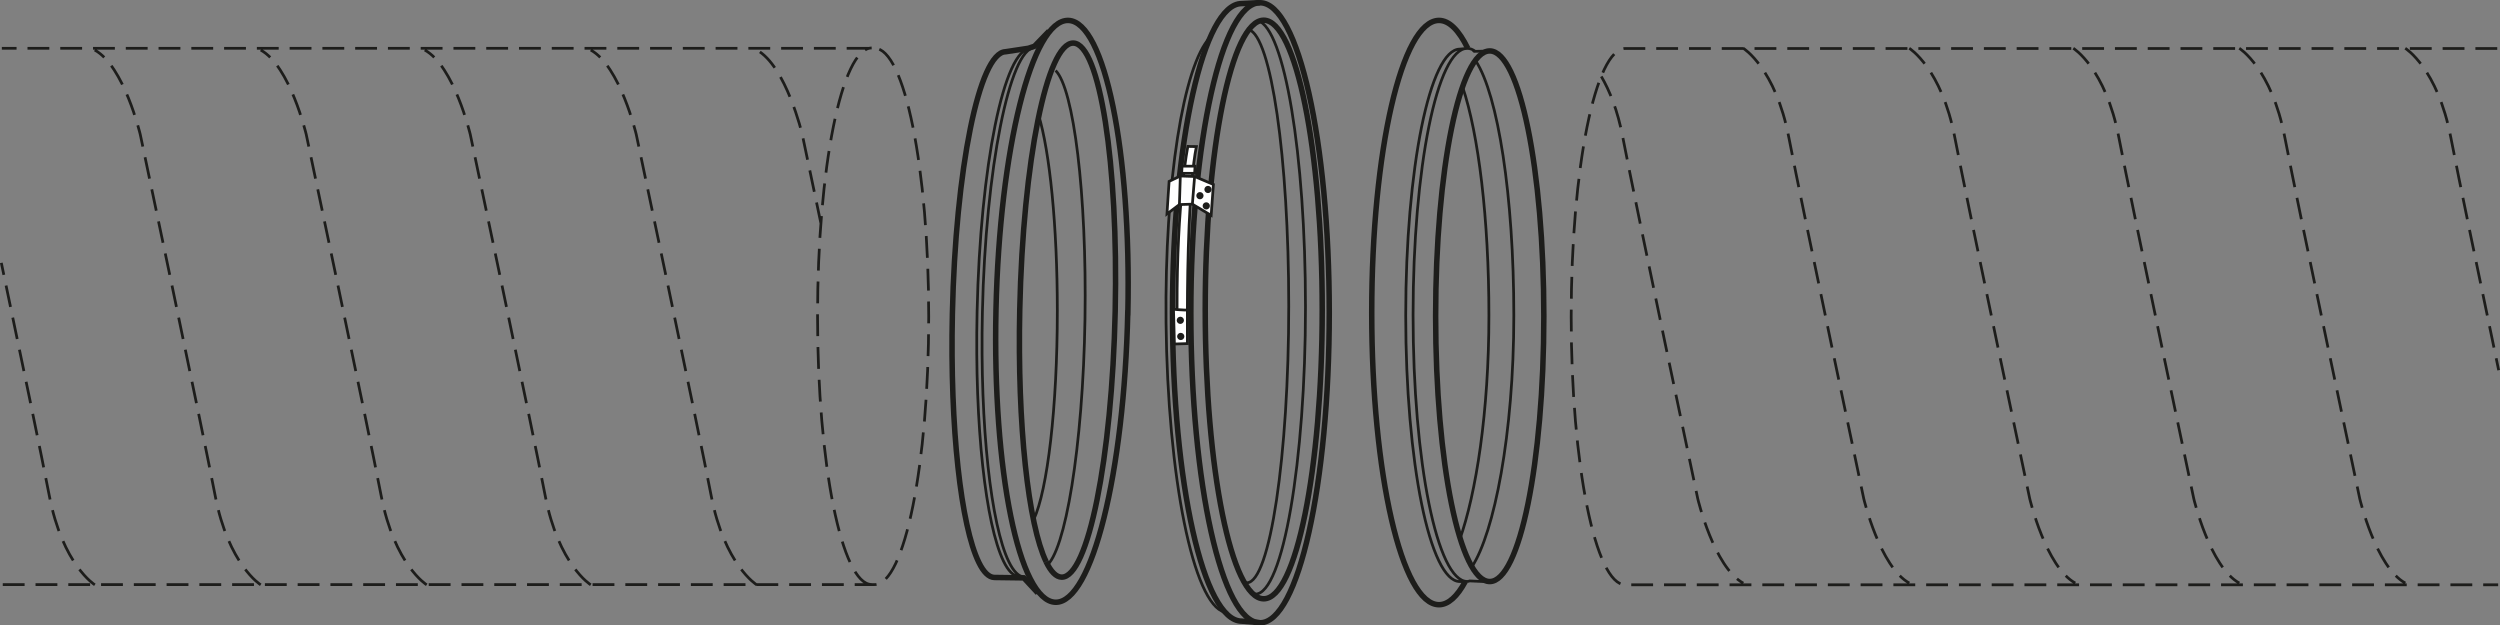 <?xml version="1.0" encoding="UTF-8"?>
<svg id="Livello_2" data-name="Livello 2" xmlns="http://www.w3.org/2000/svg" xmlns:xlink="http://www.w3.org/1999/xlink" viewBox="0 0 244.91 61.27">
  <rect x="0" y="0" width="244.91" height="61.27" fill="#808080" stroke="none"/>
  <defs>
    <style>
      .cls-1 {
        fill: #1d1d1b;
      }

      .cls-2 {
        fill: #fff;
      }

      .cls-3, .cls-4, .cls-5, .cls-6 {
        fill: none;
      }

      .cls-4 {
        stroke-dasharray: 2.14 1.07;
      }

      .cls-4, .cls-5, .cls-6 {
        stroke: #1d1d1b;
      }

      .cls-4, .cls-6 {
        stroke-width: .27px;
      }

      .cls-5 {
        stroke-width: .54px;
      }

      .cls-7 {
        clip-path: url(#clippath);
      }
    </style>
    <clipPath id="clippath">
      <rect class="cls-3" x="0" y="0" width="244.91" height="61.27"/>
    </clipPath>
  </defs>
  <g id="Livello_1-2" data-name="Livello 1">
    <g class="cls-7">
      <path class="cls-5" d="M102.48,55.02c-1.74-3.62-2.83-13.35-2.58-24.75.32-14.45,2.67-26.11,5.25-26.05,2.58.06,4.42,11.81,4.1,26.26-.32,14.45-2.67,26.11-5.25,26.06-.54-.01-1.05-.54-1.52-1.51M110.48,30.64c-.35,15.74-3.52,28.44-7.08,28.36-3.57-.08-6.18-12.9-5.83-28.64.35-15.74,3.52-28.44,7.08-28.36,3.57.08,6.18,12.9,5.84,28.64Z"/>
      <path class="cls-6" d="M101.37,4.65c-.11-.04-.3.11-.41.11-2.58-.06-4.93,11.47-5.24,25.75-.25,11.27.85,20.89,2.59,24.47.46.95.98,1.48,1.52,1.49.1,0,.25.1.34.07M101.34,4.67c-2.4.06-4.79,11.78-5.1,25.89-.25,11.27.85,20.89,2.59,24.47.46.95.98,1.48,1.52,1.49M101.74,11.25c1.09,3.58,1.84,10.83,1.84,19.19,0,9.51-.97,17.59-2.31,20.46M103.41,6.91c1.76,1.71,3.07,12.06,2.88,24.34-.2,12.56-1.95,22.92-3.82,24.21"/>
      <path class="cls-5" d="M130.22,30.64c0,16.77-3.04,30.37-6.78,30.37s-6.78-13.6-6.78-30.37S119.7.27,123.44.27s6.78,13.6,6.78,30.37ZM129.53,30.32c0,15.65-2.57,28.34-5.73,28.34s-5.73-12.69-5.73-28.34,2.57-28.34,5.73-28.34,5.73,12.69,5.73,28.34ZM102.77,3.05l-1.43,1.48-.6.2-2.24.34c-2.57.07-4.89,11.51-5.2,25.65-.25,11.23.85,20.81,2.59,24.37.46.95.98,1.47,1.52,1.48l2.89.04,1.37,1.48"/>
      <path class="cls-6" d="M122.34,2.9c2.18.63,3.91,12.51,3.91,27.08s-1.83,27.11-4.1,27.11c-.11,0-.23-.03-.34-.09M123.23,2.02c2.59.75,4.66,13.03,4.66,28.07s-2.2,28.11-4.91,28.11c-.1,0-.21-.02-.31-.06"/>
      <path class="cls-5" d="M123.44,61l-1.8-.15c-3.74,0-6.78-13.54-6.78-30.25S117.9.35,121.64.35l1.8-.09"/>
      <path class="cls-6" d="M119.96,59.96c-3.04-.73-5.57-13.14-5.73-28.36-.14-13.75,1.71-25.24,4.3-27.92"/>
      <path class="cls-2" d="M115.31,30.29c-.03-10.72,1.06-15.95,1.06-15.95,0,0,.39.02.83.02-.73,3.68-.87,11.55-.88,16.02,0,1.97,0,3.28,0,3.28l-1.27.04-.09-3.41.35.04.7.04h.26"/>
      <path class="cls-6" d="M115.31,30.29c-.03-10.72,1.06-15.95,1.06-15.95,0,0,.39.02.83.02-.73,3.68-.87,11.55-.88,16.02,0,1.97,0,3.28,0,3.28l-1.27.04-.09-3.41.35.04.7.04h.26"/>
      <polygon class="cls-2" points="115.8 16.28 117.07 16.28 117.03 16.98 115.76 16.98 115.8 16.28"/>
      <polygon class="cls-6" points="115.8 16.28 117.07 16.28 117.03 16.98 115.76 16.98 115.8 16.28"/>
      <polygon class="cls-2" points="114.53 17.77 114.32 20.96 115.54 20.04 116.81 20 118.65 21.1 118.87 18.07 117.03 17.29 115.63 17.24 114.53 17.77"/>
      <polygon class="cls-6" points="114.53 17.77 114.32 20.96 115.54 20.04 116.81 20 118.65 21.1 118.87 18.07 117.03 17.29 115.63 17.24 114.53 17.77"/>
      <line class="cls-2" x1="115.63" y1="17.24" x2="115.54" y2="20.04"/>
      <line class="cls-6" x1="115.63" y1="17.24" x2="115.54" y2="20.04"/>
      <line class="cls-2" x1="117.03" y1="17.29" x2="116.81" y2="20"/>
      <line class="cls-6" x1="117.03" y1="17.29" x2="116.81" y2="20"/>
      <path class="cls-1" d="M115.85,31.38c0,.12-.1.22-.22.22s-.22-.1-.22-.22.1-.22.22-.22.22.1.22.22"/>
      <path class="cls-6" d="M115.85,31.38c0,.12-.1.22-.22.22s-.22-.1-.22-.22.1-.22.22-.22.22.1.22.22Z"/>
      <path class="cls-1" d="M115.89,32.96c0,.12-.1.22-.22.22s-.22-.1-.22-.22.1-.22.22-.22.22.1.22.22"/>
      <path class="cls-6" d="M115.89,32.96c0,.12-.1.22-.22.22s-.22-.1-.22-.22.1-.22.22-.22.22.1.22.22Z"/>
      <path class="cls-1" d="M118.56,18.56c0,.12-.1.22-.22.22s-.22-.1-.22-.22.1-.22.22-.22.22.1.22.22"/>
      <path class="cls-6" d="M118.56,18.56c0,.12-.1.22-.22.22s-.22-.1-.22-.22.1-.22.22-.22.22.1.22.22Z"/>
      <path class="cls-1" d="M118.39,20.17c0,.12-.1.22-.22.22s-.22-.1-.22-.22.1-.22.22-.22.22.1.22.22"/>
      <path class="cls-6" d="M118.39,20.17c0,.12-.1.22-.22.22s-.22-.1-.22-.22.1-.22.22-.22.22.1.22.22Z"/>
      <path class="cls-1" d="M117.77,19.17c0,.12-.1.22-.22.22s-.22-.1-.22-.22.1-.22.22-.22.22.1.22.22"/>
      <path class="cls-6" d="M117.77,19.17c0,.12-.1.22-.22.22s-.22-.1-.22-.22.1-.22.22-.22.22.1.22.22Z"/>
      <path class="cls-5" d="M143.55,56.96c-.79,1.47-1.67,2.28-2.58,2.28-3.64,0-6.59-12.82-6.59-28.62s2.95-28.62,6.59-28.62c1.01,0,1.96.98,2.82,2.74"/>
      <path class="cls-6" d="M144.3,4.93s.08.07.12.1l1.51-.03M144.54,5.04c-.26-.2-.53-.3-.81-.3-2.93,0-5.3,11.69-5.3,26.11s2.37,26.11,5.3,26.11c.18,0,.16-.04.24-.05l1.8.08.16-.03M144.58,5.98c2.16,3.3,3.72,13.2,3.72,24.91s-1.94,21.33-4.1,24.63M143.74,4.74l-.73.07c-2.93,0-5.3,11.68-5.3,26.08s2.37,26.08,5.3,26.08h.55"/>
      <ellipse class="cls-5" cx="145.94" cy="30.98" rx="5.3" ry="25.99"/>
      <path class="cls-6" d="M143.29,8.54c1.54,4.56,2.57,12.87,2.57,22.35s-1.26,17.48-2.87,22"/>
      <path class="cls-4" d="M80.43,21.93c-1.06-5.06-1.84-8.77-1.84-8.77,0,0-1.58-6.69-4.46-8.27M9.29,57.29s-3.16-1.95-4.46-8.73c-.72-3.76-2.9-14.23-4.7-22.81M25.54,57.29s-3.16-1.95-4.46-8.73c-1.3-6.78-7.34-35.39-7.34-35.39,0,0-1.58-6.69-4.46-8.27M41.8,57.29s-3.16-1.95-4.46-8.73c-1.3-6.78-7.34-35.39-7.34-35.39,0,0-1.58-6.69-4.46-8.27M57.87,57.29s-3.16-1.95-4.46-8.73c-1.3-6.78-7.34-35.39-7.34-35.39,0,0-1.58-6.69-4.46-8.27M74.13,57.29s-3.16-1.95-4.46-8.73c-1.3-6.78-7.34-35.39-7.34-35.39,0,0-1.58-6.69-4.46-8.27M.27,57.27h85.41c2.93,0,5.3-11.76,5.3-26.27s-2.37-26.27-5.3-26.27H.18M156.87,7.49c.79,1.35,1.6,3.28,2.11,5.98,1.3,6.78,7.34,35.39,7.34,35.39,0,0,1.58,6.69,4.46,8.27M235.63,4.73s3.16,1.95,4.46,8.73c.72,3.76,2.9,14.23,4.69,22.81M219.37,4.73s3.16,1.95,4.46,8.73c1.3,6.78,7.34,35.39,7.34,35.39,0,0,1.58,6.69,4.46,8.27M203.11,4.73s3.16,1.95,4.46,8.73c1.3,6.78,7.34,35.39,7.34,35.39,0,0,1.58,6.69,4.46,8.27M187.04,4.73s3.16,1.95,4.46,8.73c1.3,6.78,7.34,35.39,7.34,35.39,0,0,1.58,6.69,4.46,8.27M170.78,4.73s3.16,1.95,4.46,8.73c1.3,6.78,7.34,35.39,7.34,35.39,0,0,1.58,6.69,4.46,8.27M244.64,4.75h-85.42c-2.93,0-5.3,11.76-5.3,26.27s2.37,26.27,5.3,26.27h85.51M85.39,57.26c-2.93,0-5.3-11.77-5.3-26.28s2.37-26.28,5.3-26.28"/>
    </g>
  </g>
</svg>